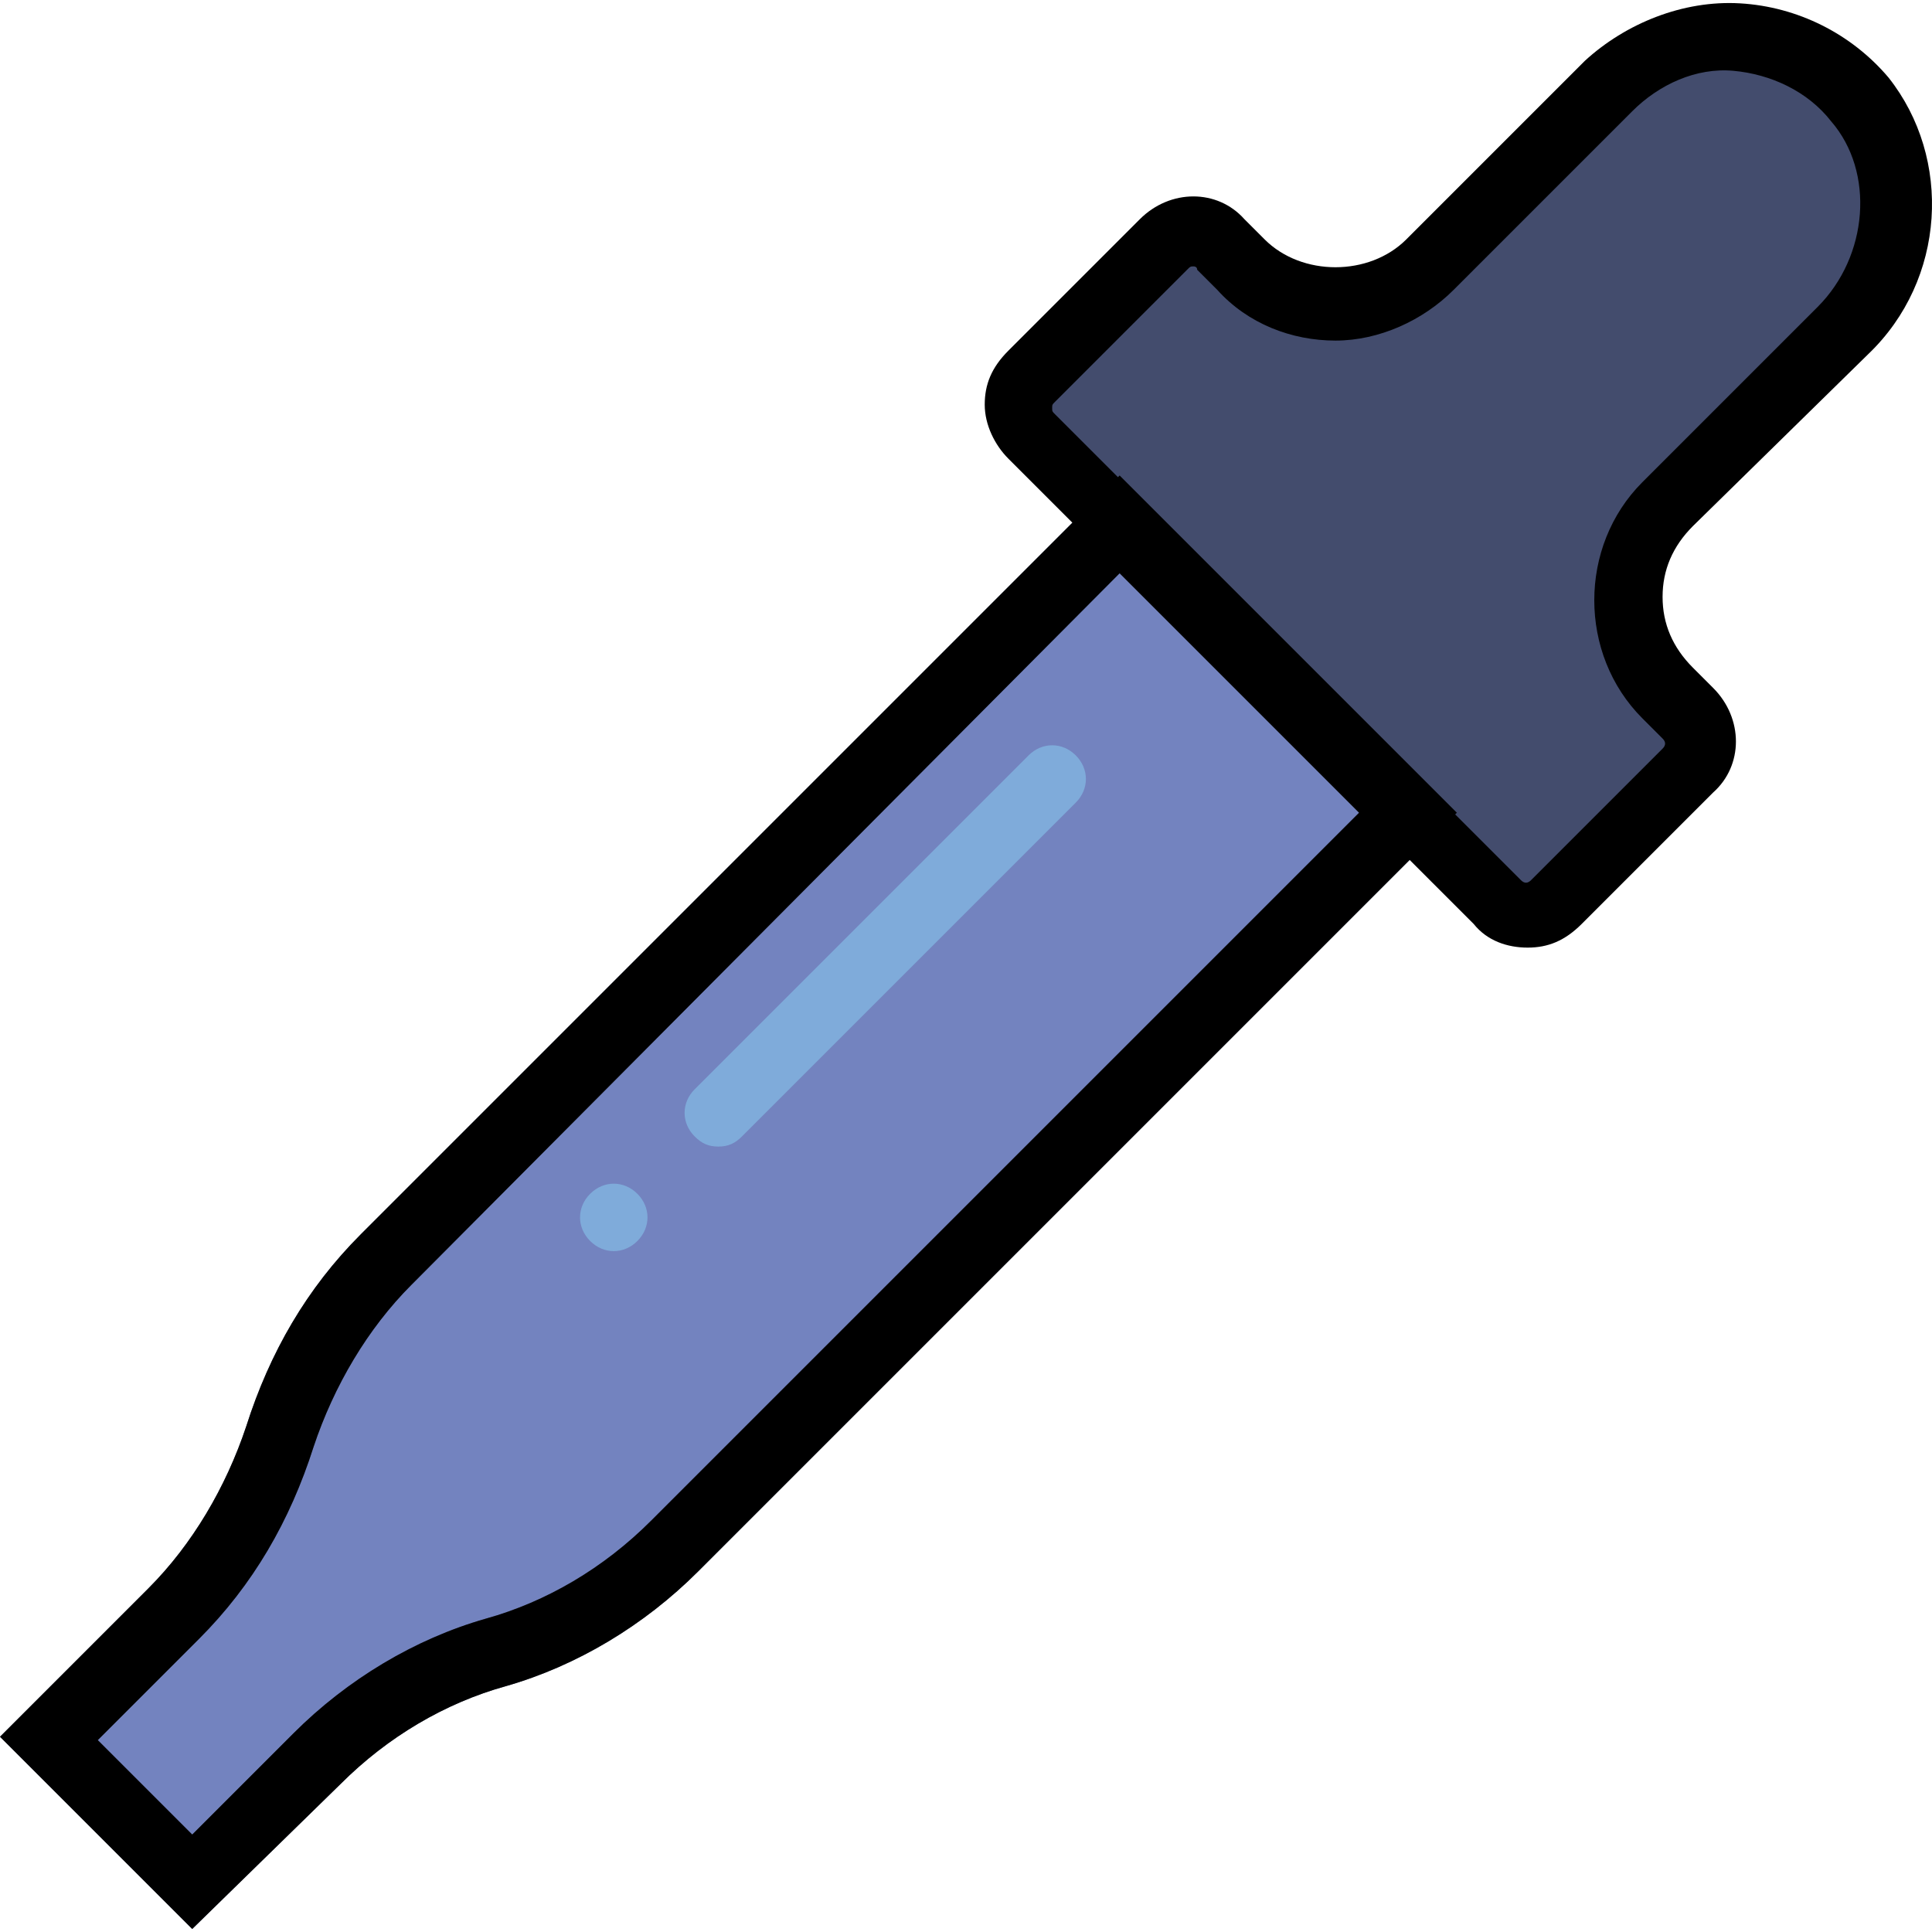 <?xml version="1.0" encoding="iso-8859-1"?>
<!-- Uploaded to: SVG Repo, www.svgrepo.com, Generator: SVG Repo Mixer Tools -->
<svg height="800px" width="800px" version="1.1" id="Layer_1" xmlns="http://www.w3.org/2000/svg" xmlns:xlink="http://www.w3.org/1999/xlink" 
	 viewBox="0 0 505.726 505.726" xml:space="preserve">
<g transform="translate(2)">
	<path style="fill:#7383BF;" d="M366.11,212.739l-75.034-75.034L98.634,330.146c-12.359,13.241-22.069,28.248-27.366,45.903v0.883
		c-5.297,17.655-15.007,32.662-27.366,45.903l-32.662,32.662l37.076,37.076l32.662-32.662
		c13.241-13.241,29.131-22.952,46.786-28.248l0,0c17.655-5.297,33.545-15.007,46.786-28.248L366.11,212.739z"/>
	<path style="fill:#556080;" d="M48.317,504.932L-2,454.615l38.841-38.841c11.476-11.476,20.303-26.483,25.6-42.372
		c6.179-19.421,15.89-36.193,30.014-50.317l198.621-198.621l88.276,88.276L180.731,411.36
		c-14.124,14.124-31.779,24.717-50.317,30.014c-15.89,4.414-30.897,13.241-43.255,25.6L48.317,504.932z M23.6,455.498l24.717,24.717
		L74.8,453.732c14.124-14.124,31.779-24.717,50.317-30.014c15.89-4.414,30.897-13.241,43.255-25.6l185.379-185.379l-62.676-62.676
		L105.697,336.326c-11.476,11.476-20.303,26.483-25.6,42.372c-6.179,19.421-15.89,36.193-30.014,50.317L23.6,455.498z"/>
	<g>
		<path style="fill:#7FABDA;" d="M186.028,300.133c-2.648,0-4.414-0.883-6.179-2.648c-3.531-3.531-3.531-8.828,0-12.359
			l87.393-87.393c3.531-3.531,8.828-3.531,12.359,0c3.531,3.531,3.531,8.828,0,12.359l-87.393,87.393
			C190.441,299.25,188.676,300.133,186.028,300.133"/>
		<path style="fill:#7FABDA;" d="M164.841,312.491c3.531,3.531,3.531,8.828,0,12.359s-8.828,3.531-12.359,0
			c-3.531-3.531-3.531-8.828,0-12.359C156.014,308.96,161.31,308.96,164.841,312.491"/>
	</g>
	<path style="fill:#434C6D;" d="M434.966,131.526l45.021-45.021c15.89-15.89,19.421-42.372,4.414-60.91
		c-16.772-20.303-47.669-21.186-65.324-3.531L372.29,68.85c-13.241,13.241-36.193,13.241-49.434,0l-5.297-4.414
		c-4.414-4.414-10.593-4.414-15.007,0l-34.428,34.428c-4.414,4.414-4.414,10.593,0,15.007l121.821,121.821
		c4.414,4.414,10.593,4.414,15.007,0l34.428-34.428c4.414-4.414,4.414-10.593,0-15.007l-5.297-5.297
		C420.841,167.719,420.841,145.65,434.966,131.526"/>
	<path d="M397.89,248.05c-5.297,0-10.593-1.766-14.124-6.179L261.945,120.05c-3.531-3.531-6.179-8.828-6.179-14.124
		s1.766-9.71,6.179-14.124l34.428-34.428c7.945-7.945,20.303-7.945,27.366,0l5.297,5.297c9.71,9.71,27.365,9.71,37.076,0
		l46.786-46.786c10.593-9.71,25.6-15.89,40.607-15.007c15.007,0.883,29.131,7.945,38.841,19.421
		c16.772,21.186,15.007,52.966-5.297,72.386l-45.903,45.021c-5.297,5.297-7.945,11.476-7.945,18.538s2.648,13.241,7.945,18.538
		l5.297,5.297c7.945,7.945,7.945,20.303,0,27.366l-34.428,34.428C407.6,246.284,403.186,248.05,397.89,248.05z M310.497,69.732
		c-0.883,0-0.883,0-1.766,0.883l-34.428,34.428c-0.883,0.883-0.883,0.883-0.883,1.766c0,0.883,0,0.883,0.883,1.766l121.821,121.821
		c0.883,0.883,1.766,0.883,2.648,0l34.428-34.428c0.883-0.883,0.883-1.766,0-2.648l-5.297-5.297
		c-16.772-16.772-16.772-45.021,0-61.793l45.903-45.903c13.241-13.241,15.007-35.31,3.531-48.552
		c-6.179-7.945-15.89-12.359-25.6-13.241c-9.71-0.883-19.421,3.531-26.483,10.593l-46.786,46.786
		c-7.945,7.945-19.421,13.241-30.897,13.241s-22.952-4.414-30.897-13.241l-5.297-5.297
		C311.379,69.732,310.497,69.732,310.497,69.732z"/>
	<path d="M48.317,504.932L-2,454.615l38.841-38.841c11.476-11.476,20.303-26.483,25.6-42.372
		c6.179-19.421,15.89-36.193,30.014-50.317l198.621-198.621l88.276,88.276L180.731,411.36
		c-14.124,14.124-31.779,24.717-50.317,30.014c-15.89,4.414-30.897,13.241-43.255,25.6L48.317,504.932z M23.6,455.498l24.717,24.717
		L74.8,453.732c14.124-14.124,31.779-24.717,50.317-30.014c15.89-4.414,30.897-13.241,43.255-25.6l185.379-185.379l-62.676-62.676
		L105.697,336.326c-11.476,11.476-20.303,26.483-25.6,42.372c-6.179,19.421-15.89,36.193-30.014,50.317L23.6,455.498z"/>
</g>
</svg>